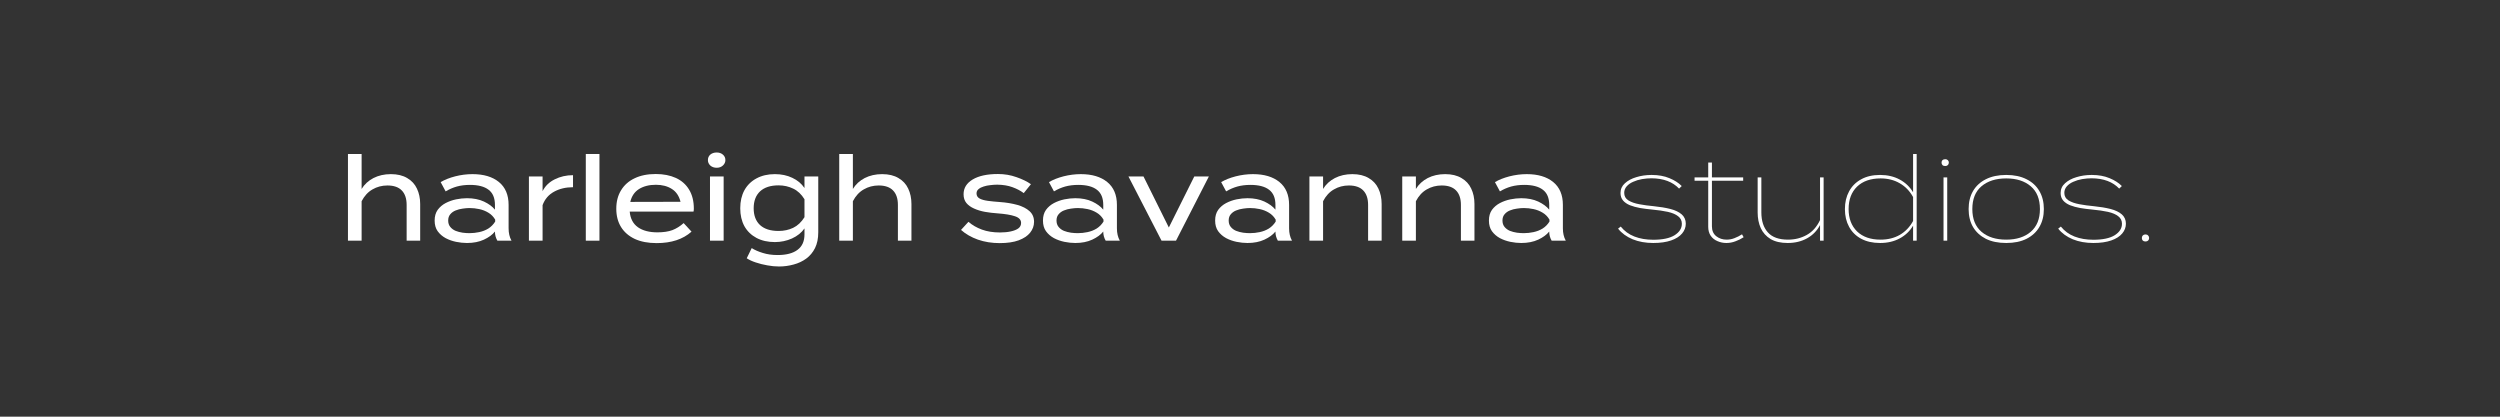 <svg version="1.0" preserveAspectRatio="xMidYMid meet" height="75" viewBox="0 0 337.5 56.25" zoomAndPan="magnify" width="450" xmlns:xlink="http://www.w3.org/1999/xlink" xmlns="http://www.w3.org/2000/svg"><rect x="0" y="0" width="337.5" height="56.25" fill="#333333" stroke="none"/><defs><g></g></defs><g fill-opacity="1" fill="#ffffff"><g transform="translate(45.552, 32.492)"><g><path d="M 7.219 -8.984 C 8.102 -8.984 8.836 -8.805 9.422 -8.453 C 10.016 -8.109 10.453 -7.633 10.734 -7.031 C 11.023 -6.426 11.172 -5.734 11.172 -4.953 L 11.172 0 L 9.344 0 L 9.344 -4.828 C 9.344 -5.68 9.125 -6.332 8.688 -6.781 C 8.258 -7.227 7.613 -7.453 6.75 -7.453 C 6.008 -7.453 5.336 -7.273 4.734 -6.922 C 4.129 -6.578 3.641 -6.047 3.266 -5.328 L 3.266 0 L 1.422 0 L 1.422 -11.703 L 3.266 -11.703 L 3.266 -6.984 C 3.648 -7.609 4.18 -8.098 4.859 -8.453 C 5.547 -8.805 6.332 -8.984 7.219 -8.984 Z M 7.219 -8.984"></path></g></g></g><g fill-opacity="1" fill="#ffffff"><g transform="translate(58.083, 32.492)"><g><path d="M 5.703 -8.984 C 7.211 -8.984 8.398 -8.629 9.266 -7.922 C 10.141 -7.211 10.578 -6.18 10.578 -4.828 L 10.578 -1.672 C 10.578 -1.348 10.609 -1.051 10.672 -0.781 C 10.734 -0.508 10.832 -0.25 10.969 0 L 9.062 0 C 8.844 -0.375 8.734 -0.781 8.734 -1.219 L 8.734 -1.234 C 8.391 -0.805 7.895 -0.441 7.25 -0.141 C 6.602 0.16 5.836 0.312 4.953 0.312 C 4.484 0.312 3.992 0.258 3.484 0.156 C 2.984 0.051 2.516 -0.113 2.078 -0.344 C 1.641 -0.582 1.281 -0.895 1 -1.281 C 0.727 -1.664 0.594 -2.145 0.594 -2.719 C 0.594 -3.289 0.727 -3.77 1 -4.156 C 1.281 -4.539 1.641 -4.848 2.078 -5.078 C 2.516 -5.305 2.984 -5.473 3.484 -5.578 C 3.992 -5.68 4.484 -5.734 4.953 -5.734 C 5.836 -5.734 6.602 -5.582 7.25 -5.281 C 7.895 -4.977 8.391 -4.613 8.734 -4.188 L 8.734 -4.828 C 8.734 -5.766 8.445 -6.445 7.875 -6.875 C 7.312 -7.312 6.473 -7.531 5.359 -7.531 C 4.711 -7.531 4.125 -7.457 3.594 -7.312 C 3.07 -7.164 2.566 -6.945 2.078 -6.656 L 1.406 -7.906 C 1.945 -8.227 2.602 -8.488 3.375 -8.688 C 4.145 -8.883 4.922 -8.984 5.703 -8.984 Z M 8.766 -2.578 L 8.766 -2.844 C 8.523 -3.25 8.219 -3.562 7.844 -3.781 C 7.469 -4.008 7.055 -4.172 6.609 -4.266 C 6.172 -4.359 5.734 -4.406 5.297 -4.406 C 5.016 -4.406 4.707 -4.379 4.375 -4.328 C 4.039 -4.285 3.723 -4.203 3.422 -4.078 C 3.129 -3.961 2.891 -3.789 2.703 -3.562 C 2.516 -3.344 2.422 -3.062 2.422 -2.719 C 2.422 -2.375 2.516 -2.086 2.703 -1.859 C 2.891 -1.629 3.129 -1.453 3.422 -1.328 C 3.723 -1.211 4.039 -1.129 4.375 -1.078 C 4.707 -1.035 5.016 -1.016 5.297 -1.016 C 5.734 -1.016 6.172 -1.062 6.609 -1.156 C 7.055 -1.25 7.469 -1.41 7.844 -1.641 C 8.219 -1.879 8.523 -2.191 8.766 -2.578 Z M 8.766 -2.578"></path></g></g></g><g fill-opacity="1" fill="#ffffff"><g transform="translate(69.982, 32.492)"><g><path d="M 3.266 0 L 1.422 0 L 1.422 -8.672 L 3.266 -8.672 L 3.266 -6.688 C 3.617 -7.383 4.164 -7.914 4.906 -8.281 C 5.656 -8.656 6.477 -8.844 7.375 -8.844 L 7.375 -7.219 C 6.406 -7.219 5.551 -7.016 4.812 -6.609 C 4.082 -6.211 3.566 -5.609 3.266 -4.797 Z M 3.266 0"></path></g></g></g><g fill-opacity="1" fill="#ffffff"><g transform="translate(77.614, 32.492)"><g><path d="M 3.312 0 L 1.469 0 L 1.469 -11.703 L 3.312 -11.703 Z M 3.312 0"></path></g></g></g><g fill-opacity="1" fill="#ffffff"><g transform="translate(82.387, 32.492)"><g><path d="M 2.625 -3.922 C 2.707 -2.984 3.078 -2.281 3.734 -1.812 C 4.398 -1.352 5.273 -1.125 6.359 -1.125 C 7.16 -1.125 7.832 -1.223 8.375 -1.422 C 8.914 -1.629 9.426 -1.945 9.906 -2.375 L 10.969 -1.219 C 9.812 -0.188 8.242 0.328 6.266 0.328 C 5.109 0.328 4.125 0.141 3.312 -0.234 C 2.5 -0.617 1.879 -1.156 1.453 -1.844 C 1.023 -2.539 0.812 -3.363 0.812 -4.312 C 0.812 -5.27 1.023 -6.098 1.453 -6.797 C 1.879 -7.504 2.488 -8.047 3.281 -8.422 C 4.07 -8.805 5.023 -9 6.141 -9 C 7.18 -9 8.086 -8.82 8.859 -8.469 C 9.629 -8.113 10.223 -7.586 10.641 -6.891 C 11.066 -6.191 11.281 -5.336 11.281 -4.328 C 11.281 -4.148 11.266 -4.016 11.234 -3.922 Z M 6.156 -7.547 C 5.25 -7.547 4.488 -7.352 3.875 -6.969 C 3.27 -6.582 2.879 -6.004 2.703 -5.234 L 9.484 -5.25 C 9.285 -6.039 8.895 -6.617 8.312 -6.984 C 7.727 -7.359 7.008 -7.547 6.156 -7.547 Z M 6.156 -7.547"></path></g></g></g><g fill-opacity="1" fill="#ffffff"><g transform="translate(94.38, 32.492)"><g><path d="M 2.375 -9.844 C 2.031 -9.844 1.742 -9.941 1.516 -10.141 C 1.297 -10.348 1.188 -10.594 1.188 -10.875 C 1.188 -11.188 1.297 -11.438 1.516 -11.625 C 1.742 -11.812 2.031 -11.906 2.375 -11.906 C 2.707 -11.906 2.984 -11.812 3.203 -11.625 C 3.43 -11.438 3.547 -11.188 3.547 -10.875 C 3.547 -10.594 3.43 -10.348 3.203 -10.141 C 2.984 -9.941 2.707 -9.844 2.375 -9.844 Z M 3.312 -8.672 L 3.312 0 L 1.469 0 L 1.469 -8.672 Z M 3.312 -8.672"></path></g></g></g><g fill-opacity="1" fill="#ffffff"><g transform="translate(99.121, 32.492)"><g><path d="M 11.344 -8.672 L 11.344 -1.125 C 11.344 -0.289 11.195 0.414 10.906 1 C 10.613 1.582 10.219 2.055 9.719 2.422 C 9.219 2.785 8.648 3.051 8.016 3.219 C 7.379 3.395 6.723 3.484 6.047 3.484 C 5.523 3.484 4.992 3.43 4.453 3.328 C 3.91 3.234 3.395 3.102 2.906 2.938 C 2.426 2.781 2.02 2.594 1.688 2.375 L 2.359 1 C 2.766 1.258 3.266 1.477 3.859 1.656 C 4.453 1.844 5.113 1.938 5.844 1.938 C 7.031 1.938 7.93 1.703 8.547 1.234 C 9.172 0.773 9.484 0.078 9.484 -0.859 L 9.484 -1.656 C 9.086 -1.082 8.523 -0.629 7.797 -0.297 C 7.078 0.023 6.305 0.188 5.484 0.188 C 4.535 0.188 3.707 0 3 -0.375 C 2.301 -0.75 1.758 -1.273 1.375 -1.953 C 1 -2.641 0.812 -3.445 0.812 -4.375 C 0.812 -5.312 1 -6.125 1.375 -6.812 C 1.758 -7.5 2.301 -8.031 3 -8.406 C 3.707 -8.789 4.535 -8.984 5.484 -8.984 C 6.367 -8.984 7.156 -8.816 7.844 -8.484 C 8.539 -8.16 9.086 -7.703 9.484 -7.109 L 9.484 -8.672 Z M 5.984 -1.312 C 6.703 -1.312 7.359 -1.453 7.953 -1.734 C 8.555 -2.023 9.066 -2.504 9.484 -3.172 L 9.484 -5.594 C 9.066 -6.27 8.555 -6.75 7.953 -7.031 C 7.359 -7.32 6.703 -7.469 5.984 -7.469 C 4.898 -7.469 4.066 -7.195 3.484 -6.656 C 2.91 -6.113 2.625 -5.352 2.625 -4.375 C 2.625 -3.406 2.91 -2.648 3.484 -2.109 C 4.066 -1.578 4.898 -1.312 5.984 -1.312 Z M 5.984 -1.312"></path></g></g></g><g fill-opacity="1" fill="#ffffff"><g transform="translate(111.873, 32.492)"><g><path d="M 7.219 -8.984 C 8.102 -8.984 8.836 -8.805 9.422 -8.453 C 10.016 -8.109 10.453 -7.633 10.734 -7.031 C 11.023 -6.426 11.172 -5.734 11.172 -4.953 L 11.172 0 L 9.344 0 L 9.344 -4.828 C 9.344 -5.68 9.125 -6.332 8.688 -6.781 C 8.258 -7.227 7.613 -7.453 6.75 -7.453 C 6.008 -7.453 5.336 -7.273 4.734 -6.922 C 4.129 -6.578 3.641 -6.047 3.266 -5.328 L 3.266 0 L 1.422 0 L 1.422 -11.703 L 3.266 -11.703 L 3.266 -6.984 C 3.648 -7.609 4.18 -8.098 4.859 -8.453 C 5.547 -8.805 6.332 -8.984 7.219 -8.984 Z M 7.219 -8.984"></path></g></g></g><g fill-opacity="1" fill="#ffffff"><g transform="translate(124.404, 32.492)"><g></g></g></g><g fill-opacity="1" fill="#ffffff"><g transform="translate(129.144, 32.492)"><g><path d="M 5.828 -5.219 C 6.711 -5.156 7.504 -5.023 8.203 -4.828 C 8.898 -4.629 9.445 -4.348 9.844 -3.984 C 10.25 -3.617 10.453 -3.141 10.453 -2.547 C 10.453 -2.004 10.273 -1.516 9.922 -1.078 C 9.578 -0.648 9.062 -0.305 8.375 -0.047 C 7.695 0.203 6.844 0.328 5.812 0.328 C 4.758 0.328 3.781 0.172 2.875 -0.141 C 1.977 -0.461 1.219 -0.898 0.594 -1.453 L 1.594 -2.547 C 2.102 -2.109 2.707 -1.758 3.406 -1.5 C 4.113 -1.238 4.93 -1.109 5.859 -1.109 C 6.398 -1.109 6.883 -1.156 7.312 -1.25 C 7.738 -1.344 8.078 -1.477 8.328 -1.656 C 8.578 -1.844 8.703 -2.086 8.703 -2.391 C 8.703 -2.816 8.426 -3.117 7.875 -3.297 C 7.332 -3.484 6.551 -3.613 5.531 -3.688 C 4.945 -3.727 4.379 -3.797 3.828 -3.891 C 3.273 -3.992 2.781 -4.145 2.344 -4.344 C 1.906 -4.539 1.562 -4.789 1.312 -5.094 C 1.062 -5.406 0.938 -5.797 0.938 -6.266 C 0.938 -7.109 1.348 -7.773 2.172 -8.266 C 2.992 -8.754 4.129 -9 5.578 -9 C 6.461 -9 7.297 -8.859 8.078 -8.578 C 8.867 -8.305 9.52 -7.988 10.031 -7.625 L 9.062 -6.422 C 8.633 -6.742 8.129 -7.008 7.547 -7.219 C 6.961 -7.438 6.273 -7.551 5.484 -7.562 C 5.191 -7.562 4.883 -7.539 4.562 -7.5 C 4.238 -7.469 3.93 -7.406 3.641 -7.312 C 3.359 -7.227 3.129 -7.109 2.953 -6.953 C 2.773 -6.805 2.688 -6.613 2.688 -6.375 C 2.688 -6.07 2.828 -5.844 3.109 -5.688 C 3.391 -5.539 3.766 -5.438 4.234 -5.375 C 4.711 -5.312 5.242 -5.258 5.828 -5.219 Z M 5.828 -5.219"></path></g></g></g><g fill-opacity="1" fill="#ffffff"><g transform="translate(140.206, 32.492)"><g><path d="M 5.703 -8.984 C 7.211 -8.984 8.398 -8.629 9.266 -7.922 C 10.141 -7.211 10.578 -6.18 10.578 -4.828 L 10.578 -1.672 C 10.578 -1.348 10.609 -1.051 10.672 -0.781 C 10.734 -0.508 10.832 -0.25 10.969 0 L 9.062 0 C 8.844 -0.375 8.734 -0.781 8.734 -1.219 L 8.734 -1.234 C 8.391 -0.805 7.895 -0.441 7.25 -0.141 C 6.602 0.16 5.836 0.312 4.953 0.312 C 4.484 0.312 3.992 0.258 3.484 0.156 C 2.984 0.051 2.516 -0.113 2.078 -0.344 C 1.641 -0.582 1.281 -0.895 1 -1.281 C 0.727 -1.664 0.594 -2.145 0.594 -2.719 C 0.594 -3.289 0.727 -3.77 1 -4.156 C 1.281 -4.539 1.641 -4.848 2.078 -5.078 C 2.516 -5.305 2.984 -5.473 3.484 -5.578 C 3.992 -5.68 4.484 -5.734 4.953 -5.734 C 5.836 -5.734 6.602 -5.582 7.25 -5.281 C 7.895 -4.977 8.391 -4.613 8.734 -4.188 L 8.734 -4.828 C 8.734 -5.766 8.445 -6.445 7.875 -6.875 C 7.312 -7.312 6.473 -7.531 5.359 -7.531 C 4.711 -7.531 4.125 -7.457 3.594 -7.312 C 3.07 -7.164 2.566 -6.945 2.078 -6.656 L 1.406 -7.906 C 1.945 -8.227 2.602 -8.488 3.375 -8.688 C 4.145 -8.883 4.922 -8.984 5.703 -8.984 Z M 8.766 -2.578 L 8.766 -2.844 C 8.523 -3.25 8.219 -3.562 7.844 -3.781 C 7.469 -4.008 7.055 -4.172 6.609 -4.266 C 6.172 -4.359 5.734 -4.406 5.297 -4.406 C 5.016 -4.406 4.707 -4.379 4.375 -4.328 C 4.039 -4.285 3.723 -4.203 3.422 -4.078 C 3.129 -3.961 2.891 -3.789 2.703 -3.562 C 2.516 -3.344 2.422 -3.062 2.422 -2.719 C 2.422 -2.375 2.516 -2.086 2.703 -1.859 C 2.891 -1.629 3.129 -1.453 3.422 -1.328 C 3.723 -1.211 4.039 -1.129 4.375 -1.078 C 4.707 -1.035 5.016 -1.016 5.297 -1.016 C 5.734 -1.016 6.172 -1.062 6.609 -1.156 C 7.055 -1.25 7.469 -1.41 7.844 -1.641 C 8.219 -1.879 8.523 -2.191 8.766 -2.578 Z M 8.766 -2.578"></path></g></g></g><g fill-opacity="1" fill="#ffffff"><g transform="translate(152.105, 32.492)"><g><path d="M 11.094 -8.672 L 6.656 0 L 4.703 0 L 0.234 -8.672 L 2.266 -8.672 L 5.688 -1.781 L 9.125 -8.672 Z M 11.094 -8.672"></path></g></g></g><g fill-opacity="1" fill="#ffffff"><g transform="translate(163.45, 32.492)"><g><path d="M 5.703 -8.984 C 7.211 -8.984 8.398 -8.629 9.266 -7.922 C 10.141 -7.211 10.578 -6.18 10.578 -4.828 L 10.578 -1.672 C 10.578 -1.348 10.609 -1.051 10.672 -0.781 C 10.734 -0.508 10.832 -0.25 10.969 0 L 9.062 0 C 8.844 -0.375 8.734 -0.781 8.734 -1.219 L 8.734 -1.234 C 8.391 -0.805 7.895 -0.441 7.25 -0.141 C 6.602 0.16 5.836 0.312 4.953 0.312 C 4.484 0.312 3.992 0.258 3.484 0.156 C 2.984 0.051 2.516 -0.113 2.078 -0.344 C 1.641 -0.582 1.281 -0.895 1 -1.281 C 0.727 -1.664 0.594 -2.145 0.594 -2.719 C 0.594 -3.289 0.727 -3.77 1 -4.156 C 1.281 -4.539 1.641 -4.848 2.078 -5.078 C 2.516 -5.305 2.984 -5.473 3.484 -5.578 C 3.992 -5.68 4.484 -5.734 4.953 -5.734 C 5.836 -5.734 6.602 -5.582 7.25 -5.281 C 7.895 -4.977 8.391 -4.613 8.734 -4.188 L 8.734 -4.828 C 8.734 -5.766 8.445 -6.445 7.875 -6.875 C 7.312 -7.312 6.473 -7.531 5.359 -7.531 C 4.711 -7.531 4.125 -7.457 3.594 -7.312 C 3.07 -7.164 2.566 -6.945 2.078 -6.656 L 1.406 -7.906 C 1.945 -8.227 2.602 -8.488 3.375 -8.688 C 4.145 -8.883 4.922 -8.984 5.703 -8.984 Z M 8.766 -2.578 L 8.766 -2.844 C 8.523 -3.25 8.219 -3.562 7.844 -3.781 C 7.469 -4.008 7.055 -4.172 6.609 -4.266 C 6.172 -4.359 5.734 -4.406 5.297 -4.406 C 5.016 -4.406 4.707 -4.379 4.375 -4.328 C 4.039 -4.285 3.723 -4.203 3.422 -4.078 C 3.129 -3.961 2.891 -3.789 2.703 -3.562 C 2.516 -3.344 2.422 -3.062 2.422 -2.719 C 2.422 -2.375 2.516 -2.086 2.703 -1.859 C 2.891 -1.629 3.129 -1.453 3.422 -1.328 C 3.723 -1.211 4.039 -1.129 4.375 -1.078 C 4.707 -1.035 5.016 -1.016 5.297 -1.016 C 5.734 -1.016 6.172 -1.062 6.609 -1.156 C 7.055 -1.25 7.469 -1.41 7.844 -1.641 C 8.219 -1.879 8.523 -2.191 8.766 -2.578 Z M 8.766 -2.578"></path></g></g></g><g fill-opacity="1" fill="#ffffff"><g transform="translate(175.349, 32.492)"><g><path d="M 3.266 0 L 1.422 0 L 1.422 -8.672 L 3.266 -8.672 L 3.266 -6.984 C 3.648 -7.609 4.18 -8.098 4.859 -8.453 C 5.547 -8.805 6.332 -8.984 7.219 -8.984 C 8.102 -8.984 8.836 -8.805 9.422 -8.453 C 10.016 -8.109 10.453 -7.633 10.734 -7.031 C 11.023 -6.426 11.172 -5.734 11.172 -4.953 L 11.172 0 L 9.344 0 L 9.344 -4.828 C 9.344 -5.68 9.125 -6.332 8.688 -6.781 C 8.258 -7.227 7.613 -7.453 6.75 -7.453 C 6.008 -7.453 5.336 -7.273 4.734 -6.922 C 4.129 -6.578 3.641 -6.047 3.266 -5.328 Z M 3.266 0"></path></g></g></g><g fill-opacity="1" fill="#ffffff"><g transform="translate(187.88, 32.492)"><g><path d="M 3.266 0 L 1.422 0 L 1.422 -8.672 L 3.266 -8.672 L 3.266 -6.984 C 3.648 -7.609 4.18 -8.098 4.859 -8.453 C 5.547 -8.805 6.332 -8.984 7.219 -8.984 C 8.102 -8.984 8.836 -8.805 9.422 -8.453 C 10.016 -8.109 10.453 -7.633 10.734 -7.031 C 11.023 -6.426 11.172 -5.734 11.172 -4.953 L 11.172 0 L 9.344 0 L 9.344 -4.828 C 9.344 -5.68 9.125 -6.332 8.688 -6.781 C 8.258 -7.227 7.613 -7.453 6.75 -7.453 C 6.008 -7.453 5.336 -7.273 4.734 -6.922 C 4.129 -6.578 3.641 -6.047 3.266 -5.328 Z M 3.266 0"></path></g></g></g><g fill-opacity="1" fill="#ffffff"><g transform="translate(200.411, 32.492)"><g><path d="M 5.703 -8.984 C 7.211 -8.984 8.398 -8.629 9.266 -7.922 C 10.141 -7.211 10.578 -6.18 10.578 -4.828 L 10.578 -1.672 C 10.578 -1.348 10.609 -1.051 10.672 -0.781 C 10.734 -0.508 10.832 -0.25 10.969 0 L 9.062 0 C 8.844 -0.375 8.734 -0.781 8.734 -1.219 L 8.734 -1.234 C 8.391 -0.805 7.895 -0.441 7.25 -0.141 C 6.602 0.16 5.836 0.312 4.953 0.312 C 4.484 0.312 3.992 0.258 3.484 0.156 C 2.984 0.051 2.516 -0.113 2.078 -0.344 C 1.641 -0.582 1.281 -0.895 1 -1.281 C 0.727 -1.664 0.594 -2.145 0.594 -2.719 C 0.594 -3.289 0.727 -3.77 1 -4.156 C 1.281 -4.539 1.641 -4.848 2.078 -5.078 C 2.516 -5.305 2.984 -5.473 3.484 -5.578 C 3.992 -5.68 4.484 -5.734 4.953 -5.734 C 5.836 -5.734 6.602 -5.582 7.25 -5.281 C 7.895 -4.977 8.391 -4.613 8.734 -4.188 L 8.734 -4.828 C 8.734 -5.766 8.445 -6.445 7.875 -6.875 C 7.312 -7.312 6.473 -7.531 5.359 -7.531 C 4.711 -7.531 4.125 -7.457 3.594 -7.312 C 3.07 -7.164 2.566 -6.945 2.078 -6.656 L 1.406 -7.906 C 1.945 -8.227 2.602 -8.488 3.375 -8.688 C 4.145 -8.883 4.922 -8.984 5.703 -8.984 Z M 8.766 -2.578 L 8.766 -2.844 C 8.523 -3.25 8.219 -3.562 7.844 -3.781 C 7.469 -4.008 7.055 -4.172 6.609 -4.266 C 6.172 -4.359 5.734 -4.406 5.297 -4.406 C 5.016 -4.406 4.707 -4.379 4.375 -4.328 C 4.039 -4.285 3.723 -4.203 3.422 -4.078 C 3.129 -3.961 2.891 -3.789 2.703 -3.562 C 2.516 -3.344 2.422 -3.062 2.422 -2.719 C 2.422 -2.375 2.516 -2.086 2.703 -1.859 C 2.891 -1.629 3.129 -1.453 3.422 -1.328 C 3.723 -1.211 4.039 -1.129 4.375 -1.078 C 4.707 -1.035 5.016 -1.016 5.297 -1.016 C 5.734 -1.016 6.172 -1.062 6.609 -1.156 C 7.055 -1.25 7.469 -1.41 7.844 -1.641 C 8.219 -1.879 8.523 -2.191 8.766 -2.578 Z M 8.766 -2.578"></path></g></g></g><g fill-opacity="1" fill="#ffffff"><g transform="translate(212.319, 32.492)"><g></g></g></g><g fill-opacity="1" fill="#ffffff"><g transform="translate(217.581, 32.492)"><g><path d="M 5.672 -4.656 C 6.523 -4.57 7.273 -4.445 7.922 -4.281 C 8.578 -4.113 9.086 -3.867 9.453 -3.547 C 9.816 -3.223 10 -2.805 10 -2.297 C 10 -1.805 9.832 -1.363 9.5 -0.969 C 9.164 -0.57 8.672 -0.258 8.016 -0.031 C 7.367 0.195 6.566 0.312 5.609 0.312 C 4.578 0.312 3.648 0.145 2.828 -0.188 C 2.004 -0.531 1.348 -1.008 0.859 -1.625 L 1.219 -1.906 C 1.707 -1.301 2.32 -0.852 3.062 -0.562 C 3.812 -0.27 4.66 -0.125 5.609 -0.125 C 6.867 -0.125 7.828 -0.328 8.484 -0.734 C 9.141 -1.148 9.469 -1.664 9.469 -2.281 C 9.469 -2.707 9.301 -3.047 8.969 -3.297 C 8.645 -3.555 8.18 -3.754 7.578 -3.891 C 6.973 -4.023 6.258 -4.129 5.438 -4.203 C 4.895 -4.254 4.363 -4.32 3.844 -4.406 C 3.332 -4.5 2.875 -4.625 2.469 -4.781 C 2.07 -4.945 1.758 -5.16 1.531 -5.422 C 1.301 -5.691 1.188 -6.031 1.188 -6.438 C 1.188 -6.957 1.383 -7.395 1.781 -7.75 C 2.176 -8.113 2.691 -8.391 3.328 -8.578 C 3.961 -8.773 4.648 -8.875 5.391 -8.875 C 6.305 -8.875 7.109 -8.727 7.797 -8.438 C 8.484 -8.156 9.035 -7.801 9.453 -7.375 L 9.094 -7.031 C 8.227 -7.945 6.988 -8.41 5.375 -8.422 C 4.957 -8.422 4.531 -8.383 4.094 -8.312 C 3.664 -8.238 3.27 -8.117 2.906 -7.953 C 2.539 -7.797 2.242 -7.586 2.016 -7.328 C 1.797 -7.078 1.688 -6.785 1.688 -6.453 C 1.688 -6.016 1.875 -5.676 2.25 -5.438 C 2.625 -5.207 3.113 -5.035 3.719 -4.922 C 4.332 -4.805 4.984 -4.719 5.672 -4.656 Z M 5.672 -4.656"></path></g></g></g><g fill-opacity="1" fill="#ffffff"><g transform="translate(228.422, 32.492)"><g><path d="M 6.75 -0.859 L 6.969 -0.469 C 6.645 -0.25 6.281 -0.066 5.875 0.078 C 5.477 0.234 5.066 0.312 4.641 0.312 C 4.211 0.312 3.812 0.227 3.438 0.062 C 3.062 -0.094 2.758 -0.332 2.531 -0.656 C 2.301 -0.988 2.188 -1.395 2.188 -1.875 L 2.188 -8.094 L 0.344 -8.094 L 0.344 -8.547 L 2.188 -8.547 L 2.188 -10.547 L 2.688 -10.547 L 2.688 -8.547 L 6.906 -8.547 L 6.906 -8.094 L 2.688 -8.094 L 2.688 -1.938 C 2.688 -1.363 2.879 -0.922 3.266 -0.609 C 3.66 -0.297 4.129 -0.141 4.672 -0.141 C 5.035 -0.141 5.391 -0.207 5.734 -0.344 C 6.086 -0.477 6.426 -0.648 6.75 -0.859 Z M 6.75 -0.859"></path></g></g></g><g fill-opacity="1" fill="#ffffff"><g transform="translate(235.627, 32.492)"><g><path d="M 10.078 -8.547 L 10.562 -8.547 L 10.562 0 L 10.078 0 L 10.078 -2.109 C 9.68 -1.348 9.102 -0.754 8.344 -0.328 C 7.582 0.098 6.703 0.312 5.703 0.312 C 4.773 0.312 4.008 0.133 3.406 -0.219 C 2.812 -0.582 2.367 -1.07 2.078 -1.688 C 1.797 -2.312 1.656 -3.02 1.656 -3.812 L 1.656 -8.547 L 2.156 -8.547 L 2.156 -3.828 C 2.156 -2.68 2.445 -1.781 3.031 -1.125 C 3.613 -0.469 4.52 -0.141 5.75 -0.141 C 6.688 -0.141 7.535 -0.352 8.297 -0.781 C 9.055 -1.207 9.648 -1.875 10.078 -2.781 Z M 10.078 -8.547"></path></g></g></g><g fill-opacity="1" fill="#ffffff"><g transform="translate(247.969, 32.492)"><g><path d="M 5.844 -8.875 C 6.852 -8.875 7.738 -8.664 8.5 -8.25 C 9.27 -7.832 9.867 -7.258 10.297 -6.531 L 10.297 -11.703 L 10.781 -11.703 L 10.781 0 L 10.297 0 L 10.297 -2.031 C 9.867 -1.301 9.27 -0.727 8.5 -0.312 C 7.738 0.102 6.852 0.312 5.844 0.312 C 4.844 0.312 3.988 0.117 3.281 -0.266 C 2.57 -0.648 2.031 -1.188 1.656 -1.875 C 1.281 -2.562 1.094 -3.359 1.094 -4.266 C 1.094 -5.172 1.281 -5.969 1.656 -6.656 C 2.031 -7.352 2.57 -7.895 3.281 -8.281 C 3.988 -8.676 4.844 -8.875 5.844 -8.875 Z M 5.906 -0.141 C 6.883 -0.141 7.75 -0.352 8.5 -0.781 C 9.25 -1.219 9.848 -1.844 10.297 -2.656 L 10.297 -5.891 C 9.848 -6.703 9.25 -7.32 8.5 -7.75 C 7.75 -8.188 6.883 -8.406 5.906 -8.406 C 4.562 -8.406 3.504 -8.035 2.734 -7.297 C 1.973 -6.555 1.594 -5.547 1.594 -4.266 C 1.594 -3.004 1.973 -2 2.734 -1.25 C 3.504 -0.508 4.562 -0.141 5.906 -0.141 Z M 5.906 -0.141"></path></g></g></g><g fill-opacity="1" fill="#ffffff"><g transform="translate(260.531, 32.492)"><g><path d="M 2.078 -10.078 C 1.922 -10.078 1.797 -10.117 1.703 -10.203 C 1.617 -10.297 1.578 -10.41 1.578 -10.547 C 1.578 -10.68 1.617 -10.789 1.703 -10.875 C 1.797 -10.957 1.922 -11 2.078 -11 C 2.223 -11 2.336 -10.957 2.422 -10.875 C 2.516 -10.789 2.562 -10.68 2.562 -10.547 C 2.562 -10.41 2.516 -10.297 2.422 -10.203 C 2.336 -10.117 2.223 -10.078 2.078 -10.078 Z M 2.344 -8.547 L 2.344 0 L 1.844 0 L 1.844 -8.547 Z M 2.344 -8.547"></path></g></g></g><g fill-opacity="1" fill="#ffffff"><g transform="translate(264.671, 32.492)"><g><path d="M 6.172 0.312 C 5.098 0.312 4.18 0.125 3.422 -0.25 C 2.672 -0.633 2.094 -1.164 1.688 -1.844 C 1.289 -2.531 1.094 -3.336 1.094 -4.266 C 1.094 -5.203 1.289 -6.016 1.688 -6.703 C 2.094 -7.391 2.672 -7.922 3.422 -8.297 C 4.18 -8.68 5.098 -8.875 6.172 -8.875 C 7.242 -8.875 8.156 -8.68 8.906 -8.297 C 9.664 -7.922 10.242 -7.391 10.641 -6.703 C 11.047 -6.016 11.25 -5.203 11.25 -4.266 C 11.25 -3.336 11.047 -2.531 10.641 -1.844 C 10.242 -1.164 9.664 -0.633 8.906 -0.25 C 8.156 0.125 7.242 0.312 6.172 0.312 Z M 6.172 -0.141 C 7.555 -0.141 8.66 -0.492 9.484 -1.203 C 10.305 -1.91 10.719 -2.93 10.719 -4.266 C 10.719 -5.617 10.305 -6.645 9.484 -7.344 C 8.66 -8.051 7.555 -8.406 6.172 -8.406 C 4.773 -8.406 3.66 -8.051 2.828 -7.344 C 2.004 -6.645 1.594 -5.617 1.594 -4.266 C 1.594 -2.93 2.004 -1.91 2.828 -1.203 C 3.66 -0.492 4.773 -0.141 6.172 -0.141 Z M 6.172 -0.141"></path></g></g></g><g fill-opacity="1" fill="#ffffff"><g transform="translate(276.997, 32.492)"><g><path d="M 5.672 -4.656 C 6.523 -4.57 7.273 -4.445 7.922 -4.281 C 8.578 -4.113 9.086 -3.867 9.453 -3.547 C 9.816 -3.223 10 -2.805 10 -2.297 C 10 -1.805 9.832 -1.363 9.5 -0.969 C 9.164 -0.57 8.672 -0.258 8.016 -0.031 C 7.367 0.195 6.566 0.312 5.609 0.312 C 4.578 0.312 3.648 0.145 2.828 -0.188 C 2.004 -0.531 1.348 -1.008 0.859 -1.625 L 1.219 -1.906 C 1.707 -1.301 2.32 -0.852 3.062 -0.562 C 3.812 -0.27 4.66 -0.125 5.609 -0.125 C 6.867 -0.125 7.828 -0.328 8.484 -0.734 C 9.141 -1.148 9.469 -1.664 9.469 -2.281 C 9.469 -2.707 9.301 -3.047 8.969 -3.297 C 8.645 -3.555 8.18 -3.754 7.578 -3.891 C 6.973 -4.023 6.258 -4.129 5.438 -4.203 C 4.895 -4.254 4.363 -4.32 3.844 -4.406 C 3.332 -4.5 2.875 -4.625 2.469 -4.781 C 2.07 -4.945 1.758 -5.16 1.531 -5.422 C 1.301 -5.691 1.188 -6.031 1.188 -6.438 C 1.188 -6.957 1.383 -7.395 1.781 -7.75 C 2.176 -8.113 2.691 -8.391 3.328 -8.578 C 3.961 -8.773 4.648 -8.875 5.391 -8.875 C 6.305 -8.875 7.109 -8.727 7.797 -8.438 C 8.484 -8.156 9.035 -7.801 9.453 -7.375 L 9.094 -7.031 C 8.227 -7.945 6.988 -8.41 5.375 -8.422 C 4.957 -8.422 4.531 -8.383 4.094 -8.312 C 3.664 -8.238 3.27 -8.117 2.906 -7.953 C 2.539 -7.797 2.242 -7.586 2.016 -7.328 C 1.797 -7.078 1.688 -6.785 1.688 -6.453 C 1.688 -6.016 1.875 -5.676 2.25 -5.438 C 2.625 -5.207 3.113 -5.035 3.719 -4.922 C 4.332 -4.805 4.984 -4.719 5.672 -4.656 Z M 5.672 -4.656"></path></g></g></g><g fill-opacity="1" fill="#ffffff"><g transform="translate(287.837, 32.492)"><g><path d="M 1.797 0.109 C 1.648 0.109 1.531 0.066 1.438 -0.016 C 1.352 -0.109 1.312 -0.223 1.312 -0.359 C 1.312 -0.492 1.352 -0.609 1.438 -0.703 C 1.531 -0.797 1.648 -0.844 1.797 -0.844 C 1.953 -0.844 2.07 -0.797 2.156 -0.703 C 2.25 -0.609 2.297 -0.492 2.297 -0.359 C 2.297 -0.223 2.25 -0.109 2.156 -0.016 C 2.07 0.066 1.953 0.109 1.797 0.109 Z M 1.797 0.109"></path></g></g></g></svg>